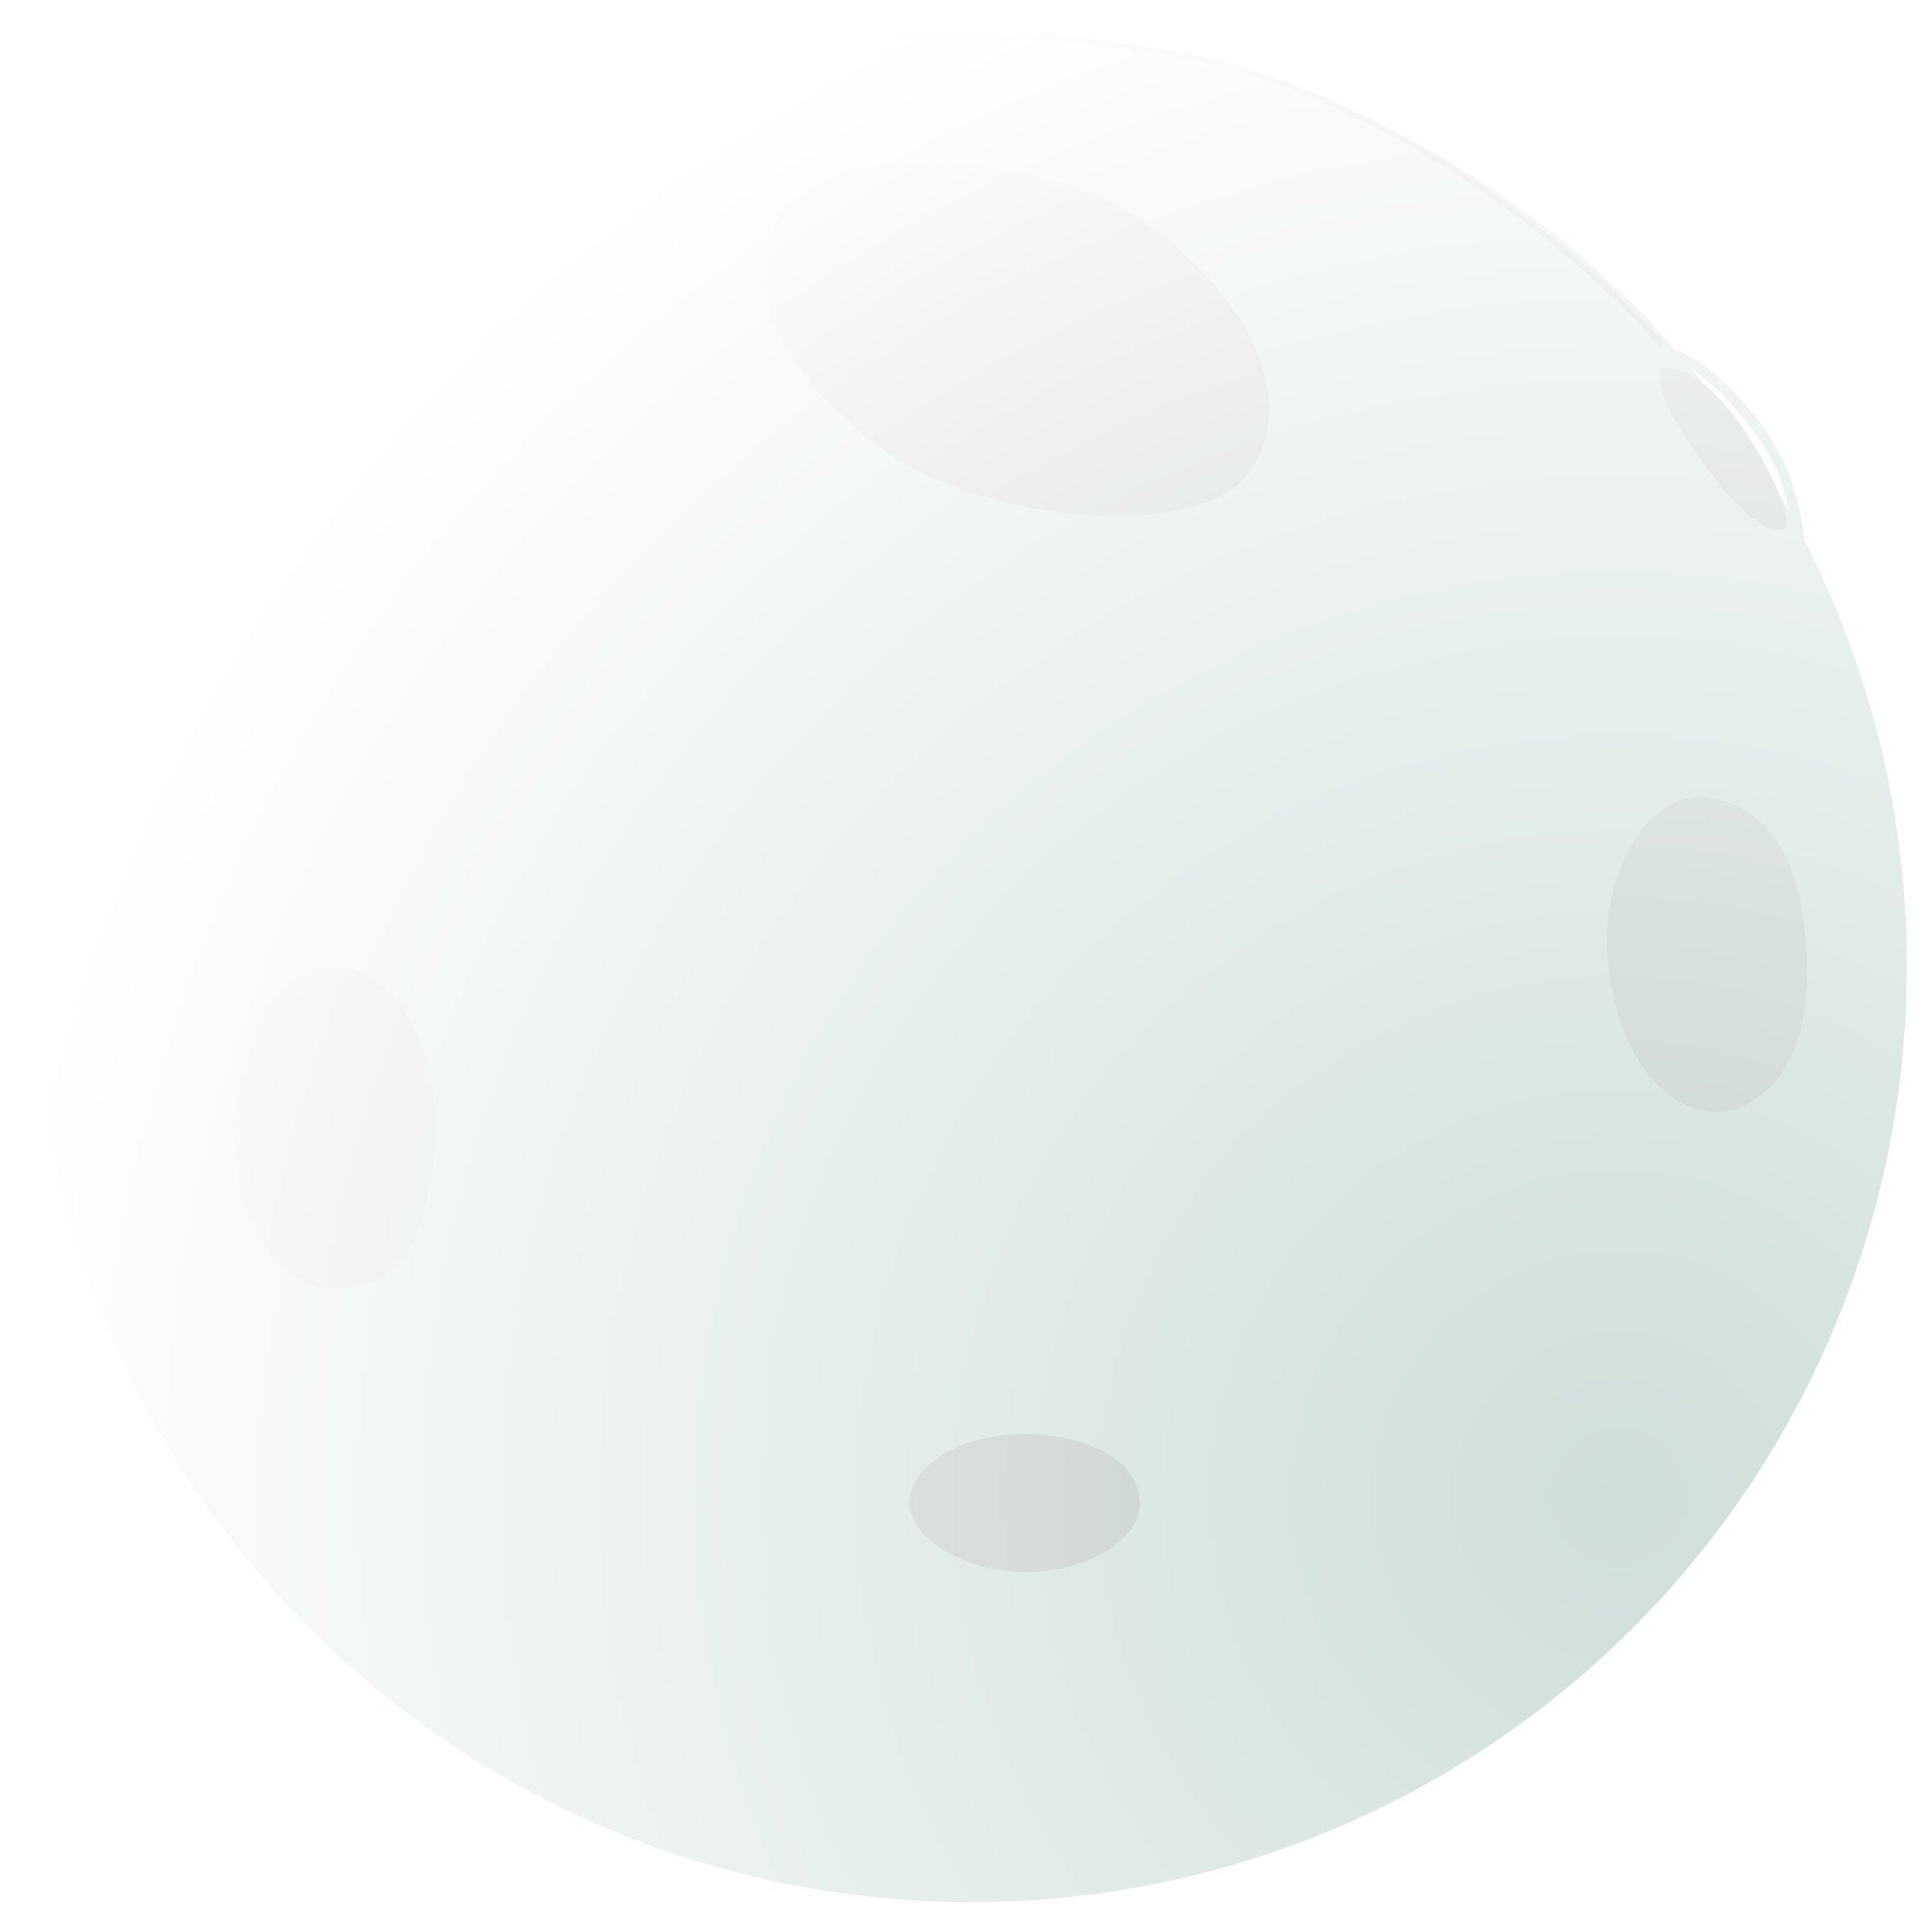 <svg width="384" height="383" viewBox="0 0 384 383" fill="none" xmlns="http://www.w3.org/2000/svg">
<mask id="mask0_266_111" style="mask-type:alpha" maskUnits="userSpaceOnUse" x="0" y="0" width="384" height="383">
<ellipse cx="192" cy="191.5" rx="192" ry="191.5" fill="url(#paint0_radial_266_111)"/>
</mask>
<g mask="url(#mask0_266_111)">
<path d="M357.656 117.295C358.672 116.278 358.266 104.183 354.607 94.426C350.948 84.669 337.836 70.033 330.213 70.033" stroke="#84ADA0" stroke-width="2"/>
<circle r="186" transform="matrix(-1 0 0 1 193 192)" fill="#84ADA0"/>
<path d="M156.41 41.065C146.674 53.76 152.795 71.968 174.176 88.365C195.556 104.762 238.15 107.121 247.886 94.426C257.621 81.731 250.971 62.036 229.59 45.639C208.21 29.242 166.146 28.371 156.41 41.065Z" fill="#5B756D"/>
<path opacity="0.6" d="M66.459 192C57.312 192 46.639 204.198 46.639 224.017C46.639 243.836 55.751 256.033 66.459 256.033C72.558 256.033 84.077 255.444 86.279 228.59C88.279 204.197 75.607 192 66.459 192Z" fill="#5B756D"/>
<path opacity="0.6" d="M339.36 158.459C328.687 156.935 318.015 172.182 319.54 190.476C321.066 208.771 330.536 220.968 341.244 220.968C347.342 220.968 359.18 214.869 359.18 193.525C359.18 169.131 350.033 159.984 339.36 158.459Z" fill="#5B756D"/>
<path d="M180.803 298.721C180.803 306.344 193.257 312.443 203.672 312.443C214.087 312.443 226.541 307.141 226.541 298.721C226.541 290.301 216.302 285 203.672 285C191.042 285 180.803 291.098 180.803 298.721Z" fill="#5B756D"/>
<path d="M339.448 93.241C345.434 101.381 350.286 105.27 353.971 105.27C357.656 105.27 351.445 91.895 345.459 83.754C339.473 75.614 334.787 73.082 330.213 73.082C328.689 77.656 333.462 85.101 339.448 93.241Z" fill="#5B756D"/>
<path d="M330.213 68.508C316.492 52.246 276.548 17.892 232.639 10.574C177.754 1.427 145.143 10.706 115.246 24.295C81.705 39.541 39.808 76.44 22.246 120.344C19.197 127.967 13.098 149.312 11.574 158.459" stroke="#5B756D"/>
</g>
<defs>
<radialGradient id="paint0_radial_266_111" cx="0" cy="0" r="1" gradientUnits="userSpaceOnUse" gradientTransform="translate(321.5 297.5) rotate(-145.288) scale(326.632 327.485)">
<stop stop-color="#C4C4C4" stop-opacity="0.4"/>
<stop offset="1" stop-color="#C4C4C4" stop-opacity="0"/>
</radialGradient>
</defs>
</svg>
